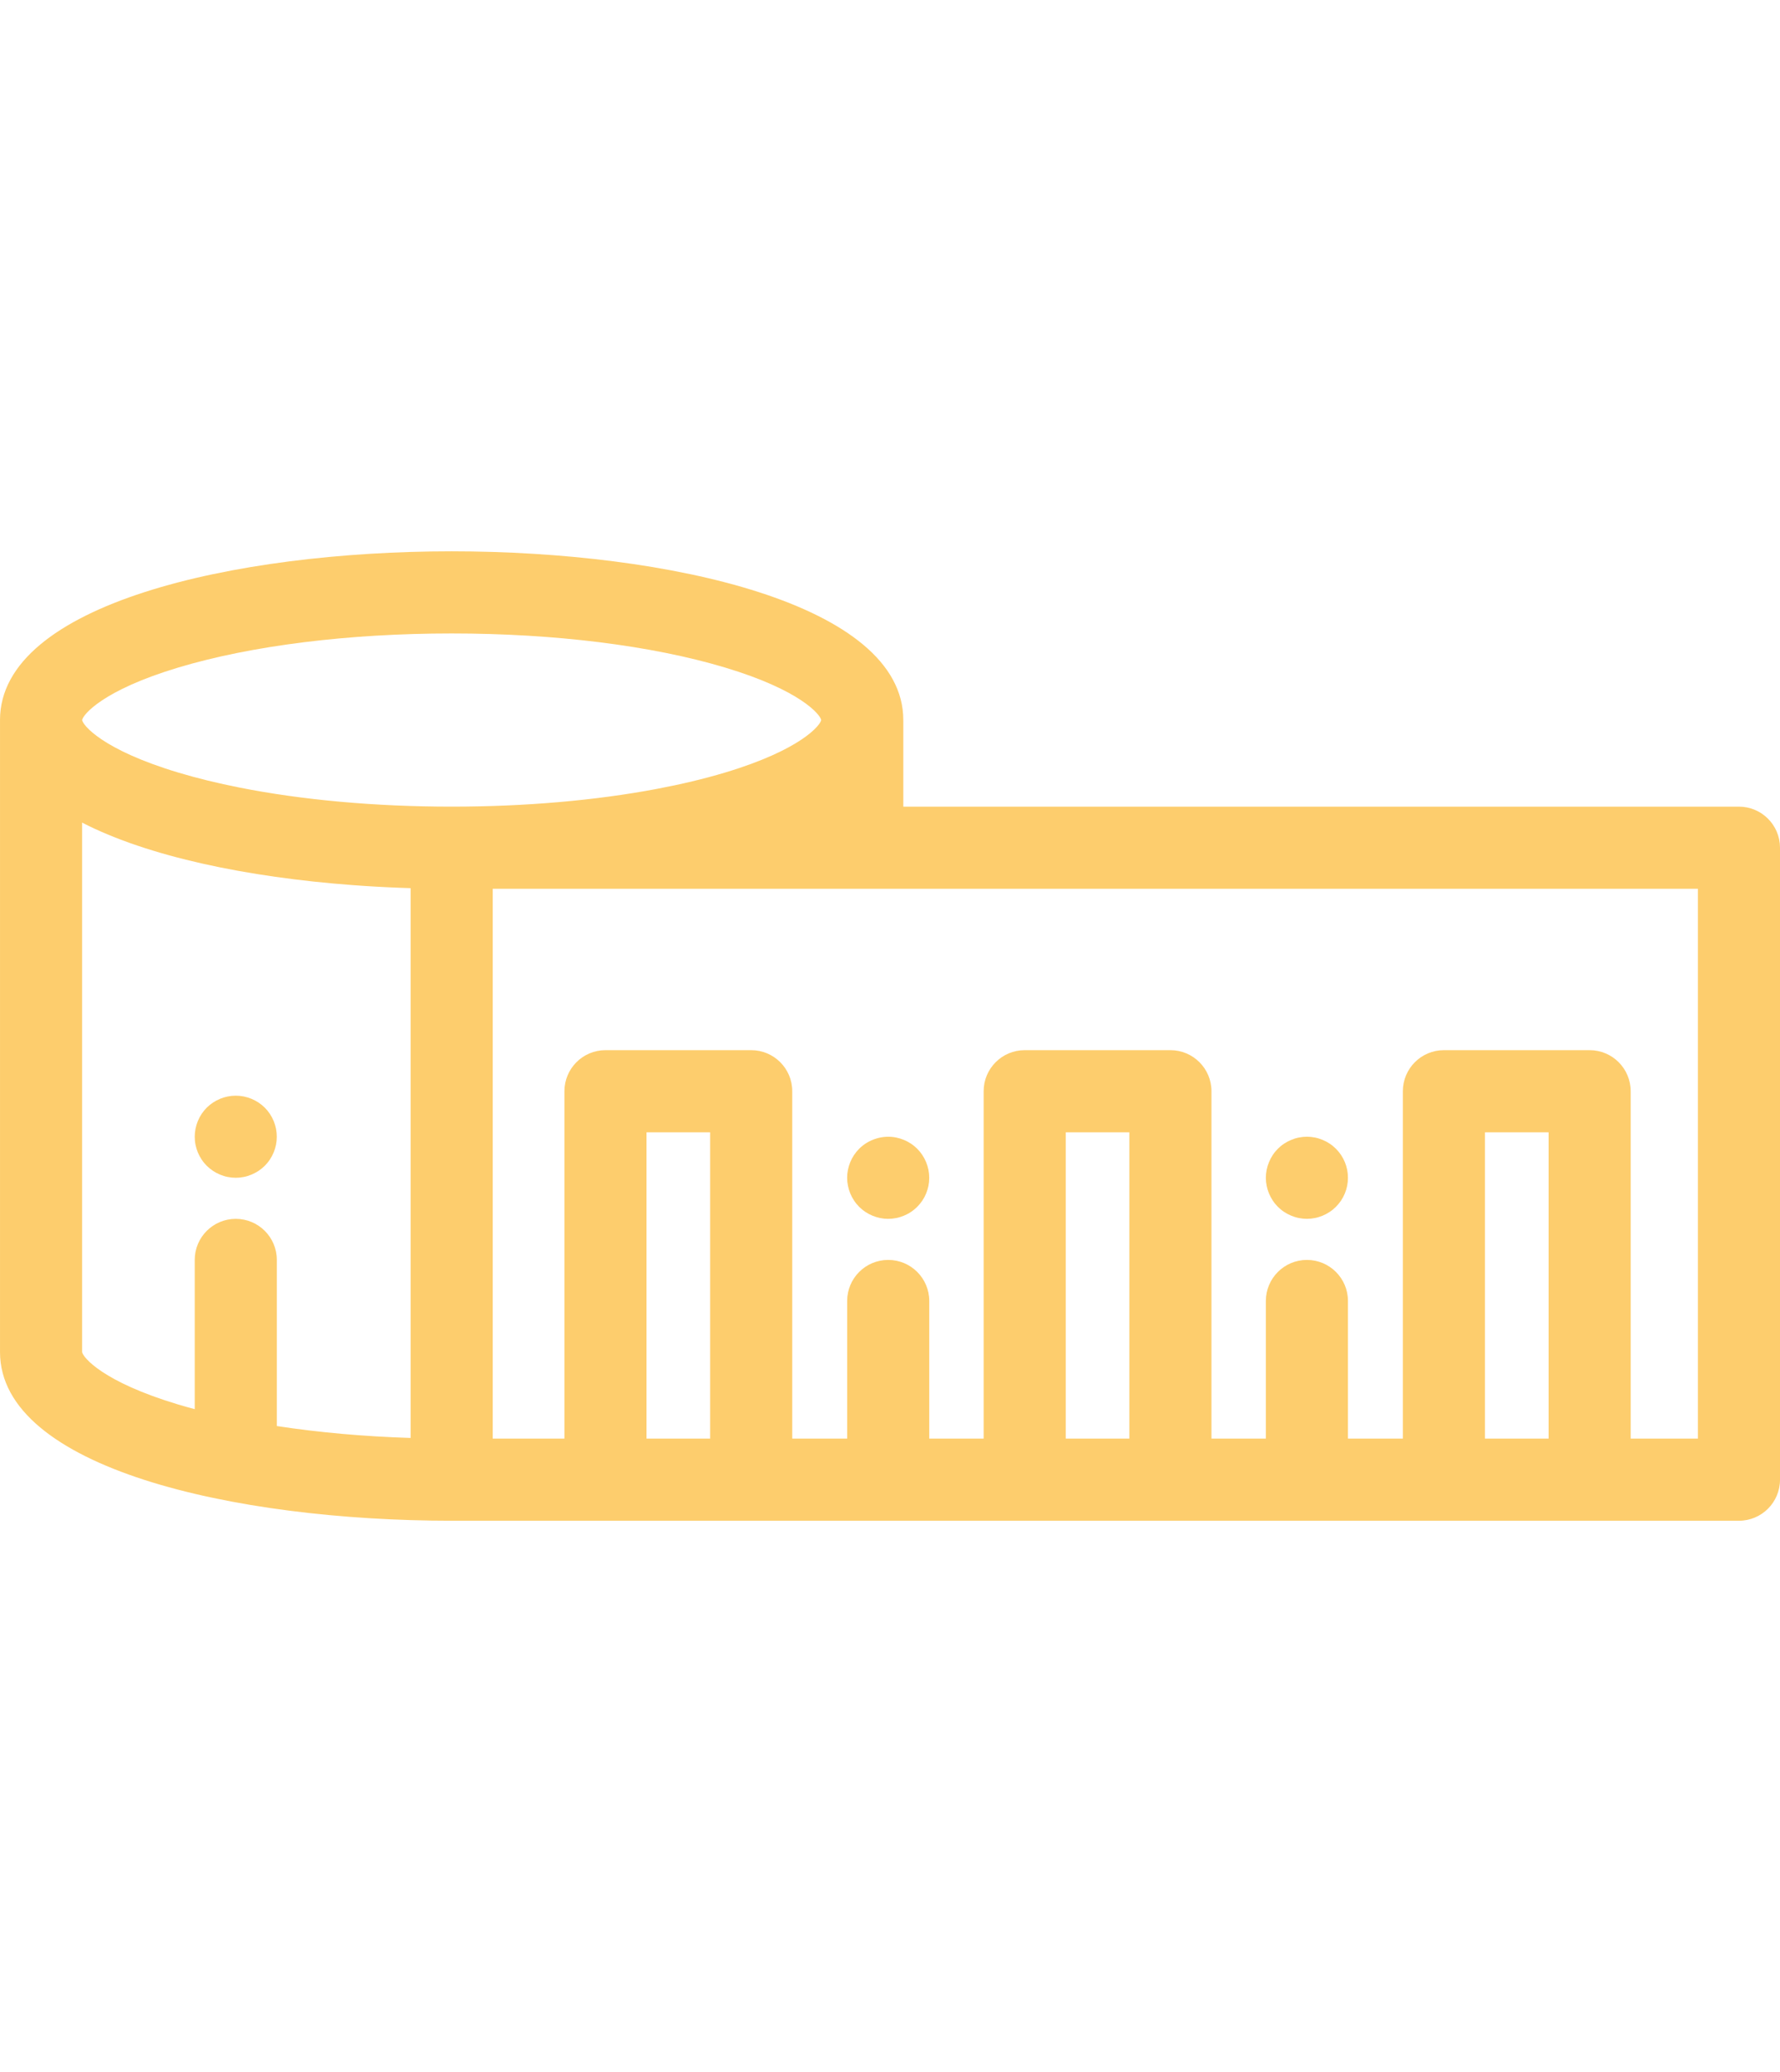 <svg xmlns="http://www.w3.org/2000/svg" xmlns:xlink="http://www.w3.org/1999/xlink" fill="#fdcd6d" height="64px" width="55px" id="Layer_1" viewBox="0 0 512.001 512.001" xml:space="preserve"><g id="SVGRepo_bgCarrier" stroke-width="0"></g><g id="SVGRepo_tracerCarrier" stroke-linecap="round" stroke-linejoin="round"></g><g id="SVGRepo_iconCarrier"> <g> <g> <path d="M500.193,190.047H259.829v-24.741c0-0.025-0.004-0.05-0.004-0.076c0-0.028,0.002-0.055,0.002-0.084 c0-33.334-67.343-48.516-129.913-48.516S0,131.813,0,165.147c0,0.035,0.004,0.07,0.004,0.105c0,0.018-0.002,0.037-0.002,0.054 v181.389c0,0.028,0,0.058,0,0.086c0,0.025,0,0.05,0,0.073c0,33.334,67.343,48.516,129.913,48.516h44.246h41.917h78.667h41.917 h78.667h41.917h42.949c6.52,0,11.807-5.286,11.807-11.807V201.855C512,195.334,506.714,190.047,500.193,190.047z M118.107,371.568 c-13.523-0.429-26.516-1.596-38.481-3.427v-47.768c0-6.521-5.286-11.807-11.807-11.807c-6.521,0-11.807,5.286-11.807,11.807 v42.913c-1.592-0.426-3.161-0.862-4.683-1.318c-21.896-6.561-27.457-13.616-27.709-15.082c0-0.022,0-0.043,0.001-0.063 c0.001-0.172,0-0.345-0.006-0.516V194.636c19.11,9.833,47.698,15.711,77.723,17.963c0.009,0,0.019,0.001,0.027,0.002 c1.044,0.078,2.088,0.152,3.135,0.221c0.148,0.011,0.296,0.02,0.445,0.03c0.908,0.059,1.816,0.115,2.726,0.168 c0.223,0.013,0.446,0.026,0.669,0.038c0.848,0.047,1.697,0.092,2.546,0.133c0.253,0.013,0.504,0.026,0.756,0.038 c0.85,0.04,1.701,0.077,2.552,0.111c0.233,0.009,0.466,0.02,0.699,0.03c1.059,0.041,2.119,0.079,3.179,0.111 c0.012,0,0.024,0.001,0.035,0.001V371.568z M129.913,190.045c-21.977,0-43.002-1.916-60.992-5.48 c-6.26-1.24-12.159-2.677-17.594-4.306c-22.056-6.612-27.534-13.724-27.706-15.117c0-0.004,0-0.006,0-0.009 c0.231-1.459,5.768-8.526,27.705-15.102c21.053-6.311,48.962-9.786,78.588-9.786s57.537,3.475,78.588,9.786 c21.91,6.567,27.461,13.626,27.705,15.098c0,0.001,0,0.001,0,0.001c-0.174,1.406-5.65,8.517-27.706,15.129 c-6.008,1.801-12.59,3.363-19.596,4.686C171.363,188.261,151.084,190.045,129.913,190.045z M204.268,371.755h-18.302v-88.074 h18.302V371.755z M324.852,371.755h-18.302v-88.074h18.302V371.755z M445.436,371.755h-18.302v-88.074h18.302V371.755z M488.385,371.755h-19.334v-99.882c0-6.521-5.287-11.807-11.807-11.807h-41.917c-6.52,0-11.807,5.286-11.807,11.807v99.882 h-15.792v-39.573c0-6.521-5.287-11.807-11.807-11.807c-6.52,0-11.807,5.286-11.807,11.807v39.573h-15.645v-99.882 c0-6.521-5.287-11.807-11.807-11.807h-41.917c-6.52,0-11.807,5.286-11.807,11.807v99.882h-15.645v-39.573 c0-6.521-5.287-11.807-11.807-11.807c-6.521,0-11.807,5.286-11.807,11.807v39.573h-15.793v-99.882 c0-6.521-5.286-11.807-11.807-11.807h-41.917c-6.521,0-11.807,5.286-11.807,11.807v99.882h-20.63V213.662H248.02 c0.004,0,0.007,0,0.012,0h240.353V371.755z"></path> </g> </g> <g> <g> <path d="M263.827,288.411c-0.543-0.543-1.145-1.039-1.796-1.464c-0.638-0.425-1.321-0.791-2.031-1.086 c-0.719-0.295-1.464-0.52-2.208-0.673c-3.834-0.778-7.919,0.484-10.66,3.224c-2.196,2.196-3.46,5.242-3.46,8.348 c0,0.767,0.083,1.547,0.236,2.302c0.153,0.756,0.378,1.5,0.673,2.22c0.295,0.708,0.661,1.393,1.086,2.031 c0.425,0.649,0.921,1.252,1.464,1.795c2.196,2.196,5.242,3.46,8.348,3.46c0.767,0,1.547-0.083,2.313-0.236 c0.744-0.142,1.489-0.378,2.208-0.673c0.71-0.295,1.393-0.649,2.031-1.086c0.651-0.425,1.253-0.921,1.796-1.464 c0.543-0.543,1.039-1.145,1.476-1.795c0.425-0.638,0.791-1.322,1.086-2.031c0.295-0.72,0.52-1.464,0.673-2.22 s0.223-1.535,0.223-2.302C267.286,293.653,266.024,290.607,263.827,288.411z"></path> </g> </g> <g> <g> <path d="M76.171,276.603c-0.543-0.543-1.157-1.039-1.795-1.464c-0.649-0.425-1.334-0.791-2.043-1.086 c-0.708-0.295-1.452-0.52-2.208-0.673c-1.523-0.307-3.094-0.307-4.617,0c-0.756,0.154-1.5,0.378-2.208,0.673 c-0.708,0.295-1.393,0.661-2.043,1.086c-0.638,0.425-1.252,0.921-1.795,1.464c-2.196,2.196-3.448,5.243-3.448,8.348 c0,0.767,0.071,1.547,0.224,2.302c0.153,0.756,0.378,1.5,0.673,2.22c0.295,0.708,0.661,1.393,1.086,2.031 c0.425,0.649,0.921,1.252,1.464,1.795c0.555,0.543,1.157,1.039,1.795,1.464c0.649,0.425,1.334,0.791,2.043,1.086 c0.708,0.295,1.452,0.531,2.208,0.673c0.768,0.154,1.535,0.236,2.314,0.236c0.768,0,1.535-0.083,2.302-0.236 c0.756-0.142,1.5-0.378,2.208-0.673c0.708-0.295,1.393-0.661,2.043-1.086c0.638-0.425,1.252-0.921,1.795-1.464 s1.039-1.145,1.464-1.795c0.425-0.638,0.791-1.322,1.086-2.031c0.295-0.72,0.52-1.464,0.673-2.22s0.224-1.535,0.224-2.302 C79.619,281.846,78.367,278.8,76.171,276.603z"></path> </g> </g> <g> <g> <path d="M387.501,294.456c-0.152-0.756-0.378-1.5-0.673-2.208c-0.295-0.72-0.661-1.405-1.086-2.043 c-0.437-0.649-0.933-1.252-1.476-1.795s-1.145-1.039-1.796-1.464c-0.638-0.425-1.321-0.791-2.031-1.086 c-0.719-0.295-1.464-0.531-2.208-0.673c-1.523-0.307-3.094-0.307-4.617,0c-0.756,0.142-1.5,0.378-2.207,0.673 c-0.72,0.295-1.405,0.661-2.043,1.086c-0.649,0.425-1.252,0.921-1.795,1.464c-0.543,0.543-1.04,1.145-1.464,1.795 c-0.425,0.638-0.791,1.322-1.086,2.043c-0.295,0.708-0.52,1.452-0.673,2.208s-0.236,1.535-0.236,2.302 c0,0.768,0.083,1.547,0.236,2.302s0.378,1.5,0.673,2.22c0.295,0.708,0.661,1.393,1.086,2.031c0.424,0.649,0.921,1.252,1.464,1.795 c0.543,0.543,1.145,1.039,1.795,1.464c0.638,0.425,1.322,0.791,2.043,1.086c0.708,0.295,1.451,0.531,2.207,0.673 c0.757,0.154,1.536,0.236,2.302,0.236c0.767,0,1.548-0.083,2.314-0.236c0.744-0.142,1.489-0.378,2.208-0.673 c0.71-0.295,1.393-0.661,2.031-1.086c0.651-0.425,1.253-0.921,1.796-1.464s1.039-1.145,1.476-1.795 c0.425-0.638,0.791-1.322,1.086-2.031c0.295-0.72,0.52-1.464,0.673-2.22s0.223-1.535,0.223-2.302 C387.724,295.991,387.653,295.212,387.501,294.456z"></path> </g> </g> </g></svg>